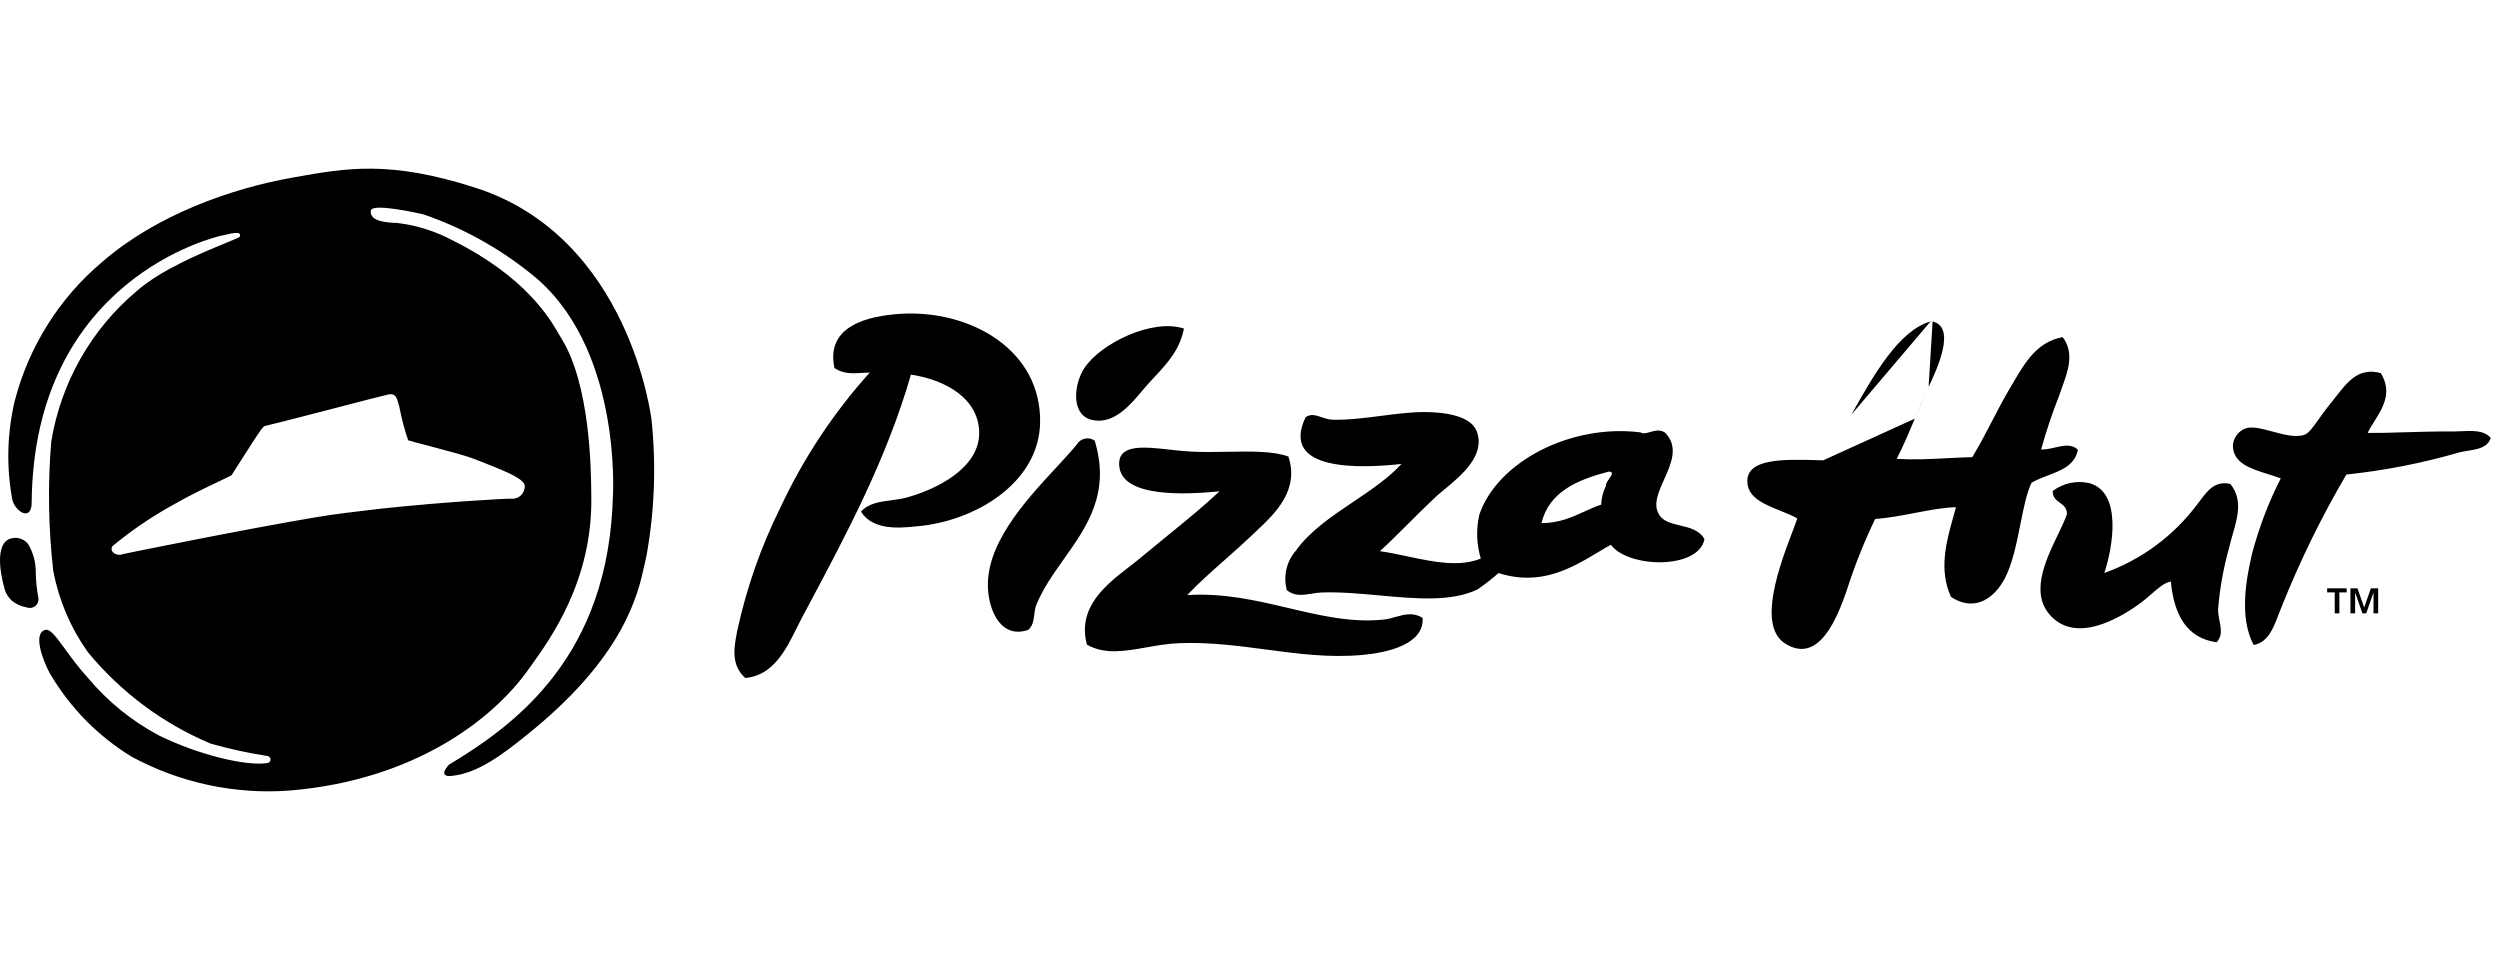<svg width="125" height="48" viewBox="0 0 125 48" fill="none" xmlns="http://www.w3.org/2000/svg">
<path fill-rule="evenodd" clip-rule="evenodd" d="M32.57 20.953C32.57 20.953 31.491 11.842 23.748 9.38C19.485 8.012 17.327 8.398 14.733 8.861L14.636 8.879C11.529 9.424 7.799 10.766 5.129 13.081C2.982 14.88 1.447 17.313 0.738 20.039C0.358 21.643 0.313 23.31 0.606 24.933C0.709 25.552 1.583 26.128 1.583 25.125C1.685 13.921 10.817 11.828 11.135 11.768C11.188 11.755 11.241 11.745 11.293 11.735L11.293 11.735C11.355 11.723 11.415 11.711 11.47 11.695C11.613 11.659 11.761 11.644 11.908 11.651C11.958 11.658 11.998 11.699 12.005 11.75C12.012 11.802 11.984 11.851 11.937 11.872C11.782 11.947 11.532 12.05 11.219 12.179C10.058 12.657 8.036 13.49 6.818 14.569C4.556 16.475 3.047 19.137 2.563 22.073C2.383 24.234 2.418 26.407 2.665 28.56C2.945 30.022 3.536 31.404 4.397 32.612C6.049 34.614 8.155 36.182 10.537 37.182C11.471 37.448 12.42 37.654 13.38 37.801C13.47 37.816 13.534 37.899 13.526 37.991C13.518 38.083 13.442 38.154 13.351 38.154C12.344 38.316 9.938 37.757 7.941 36.769C6.588 36.05 5.385 35.074 4.397 33.894C3.939 33.395 3.568 32.885 3.262 32.465C2.827 31.867 2.523 31.448 2.283 31.491C1.597 31.639 2.181 33.098 2.487 33.658C3.492 35.378 4.905 36.816 6.599 37.845C9.023 39.15 11.763 39.733 14.502 39.526C20.785 38.996 24.651 35.929 26.372 33.541L26.484 33.386C27.535 31.929 29.621 29.038 29.565 24.872C29.564 24.824 29.564 24.756 29.563 24.67C29.553 23.523 29.515 19.229 28.064 16.912C28.033 16.862 27.996 16.799 27.953 16.723C27.502 15.942 26.294 13.846 22.654 12.032C21.789 11.565 20.845 11.266 19.871 11.149C19.404 11.134 18.454 11.09 18.544 10.53C18.603 10.133 20.936 10.663 21.184 10.722C23.104 11.383 24.899 12.37 26.491 13.641C31.111 17.209 30.647 24.771 30.647 24.771C30.443 32.805 25.806 36.212 22.455 38.231C22.396 38.275 22.147 38.585 22.221 38.703C22.296 38.821 22.455 38.806 22.615 38.792L22.615 38.791C23.898 38.659 25.152 37.7 26.216 36.846C31.231 32.875 31.913 29.687 32.237 28.177C32.269 28.028 32.297 27.895 32.326 27.779C32.732 25.527 32.815 23.228 32.572 20.953H32.57ZM1.788 28.634C1.795 29.054 1.839 29.474 1.919 29.887C1.945 30.039 1.89 30.195 1.773 30.295C1.656 30.395 1.495 30.425 1.35 30.373C1.08 30.327 0.825 30.215 0.607 30.049C0.397 29.858 0.254 29.605 0.199 29.326C0.024 28.707 -0.341 26.879 0.782 26.894C1.026 26.897 1.257 27.012 1.409 27.205C1.665 27.637 1.796 28.134 1.788 28.637L1.788 28.634ZM23.839 22.999L23.839 22.999L23.733 22.958C23.359 22.802 22.506 22.576 21.738 22.373L21.738 22.373L21.444 22.295C20.977 22.177 20.511 22.046 20.408 22.015C20.246 21.542 20.114 21.06 20.015 20.57C19.987 20.41 19.948 20.252 19.898 20.098C19.826 19.833 19.723 19.685 19.475 19.714H19.46C19.373 19.729 18.134 20.039 16.121 20.569C14.766 20.923 13.366 21.277 13.278 21.292C13.162 21.307 13.103 21.365 12.214 22.766L12.081 22.974C11.85 23.339 11.609 23.719 11.572 23.768C11.563 23.773 11.537 23.785 11.499 23.803L11.499 23.803C11.42 23.841 11.288 23.905 11.149 23.974C11.085 24.005 11.016 24.038 10.941 24.074L10.941 24.074C10.357 24.351 9.445 24.785 8.655 25.242C7.584 25.834 6.568 26.525 5.623 27.306C5.564 27.39 5.564 27.502 5.623 27.586C5.724 27.704 5.879 27.76 6.031 27.734C6.071 27.733 6.111 27.723 6.147 27.704C6.337 27.66 12.359 26.437 15.8 25.862C16.663 25.714 17.754 25.582 19.038 25.434C22.202 25.095 25.382 24.918 25.57 24.936C25.763 24.951 25.952 24.875 26.081 24.73C26.182 24.61 26.239 24.459 26.241 24.302C26.212 23.977 25.556 23.668 24.156 23.122V23.12C24.042 23.078 23.934 23.036 23.839 22.999ZM43.054 25.582C43.414 25.167 43.973 25.092 44.552 25.015C44.817 24.98 45.087 24.944 45.343 24.874C46.787 24.476 49.018 23.415 48.959 21.574C48.901 19.955 47.358 19.009 45.547 18.729C44.337 22.933 42.332 26.694 40.378 30.358L40.094 30.891C40.013 31.045 39.932 31.208 39.849 31.376C39.302 32.48 38.657 33.783 37.265 33.899C36.532 33.254 36.708 32.342 36.842 31.648C36.852 31.596 36.862 31.545 36.871 31.496C37.336 29.369 38.06 27.309 39.027 25.363C40.176 22.906 41.68 20.636 43.489 18.626C43.367 18.631 43.253 18.637 43.144 18.644C42.59 18.677 42.188 18.701 41.724 18.405C41.257 16.253 43.474 15.796 45.005 15.692C48.534 15.471 52.092 17.506 52.005 21.162C51.932 24.14 48.767 26.085 45.778 26.322C44.932 26.41 43.635 26.513 43.051 25.584L43.054 25.582ZM95.742 20.932C95.444 21.639 95.178 22.271 94.836 22.943L94.838 22.946C95.736 22.994 96.538 22.953 97.35 22.91L97.35 22.91C97.765 22.889 98.181 22.867 98.615 22.857C98.957 22.295 99.268 21.697 99.583 21.091L99.583 21.091C99.87 20.538 100.161 19.979 100.481 19.437C100.547 19.328 100.613 19.215 100.68 19.1L100.68 19.1C101.235 18.149 101.86 17.08 103.135 16.857C103.728 17.642 103.4 18.547 103.109 19.352C103.056 19.497 103.005 19.639 102.96 19.776C102.611 20.658 102.309 21.559 102.056 22.474C102.278 22.484 102.512 22.43 102.744 22.377C103.168 22.279 103.582 22.183 103.893 22.489C103.75 23.255 103.073 23.514 102.395 23.773C102.109 23.882 101.822 23.991 101.575 24.14C101.336 24.628 101.185 25.386 101.024 26.192L101.024 26.192L101.024 26.192C100.831 27.16 100.623 28.199 100.233 28.931C99.796 29.771 98.833 30.685 97.55 29.845C96.923 28.488 97.328 27.046 97.65 25.899C97.703 25.712 97.753 25.532 97.797 25.361C97.205 25.369 96.501 25.504 95.764 25.644C95.102 25.771 94.413 25.902 93.757 25.951C93.19 27.128 92.707 28.345 92.314 29.592L92.3 29.629C91.899 30.74 90.982 33.281 89.251 32.172C87.837 31.276 89.015 28.179 89.612 26.612L89.612 26.612L89.612 26.611C89.723 26.321 89.813 26.082 89.864 25.921C89.612 25.776 89.31 25.654 89.004 25.532C88.226 25.219 87.422 24.897 87.37 24.137C87.273 22.909 89.188 22.962 90.877 23.008C90.972 23.011 91.067 23.014 91.161 23.016M95.742 20.932L95.742 20.932L95.742 20.932ZM95.742 20.932C95.913 20.524 96.095 20.091 96.309 19.611L95.742 20.932ZM96.309 19.611C96.336 19.547 96.379 19.457 96.43 19.347L96.309 19.611ZM96.43 19.347L96.43 19.347L96.43 19.347ZM96.43 19.347C96.84 18.475 97.834 16.361 96.63 16.073L96.43 19.347ZM96.63 16.073C96.626 16.073 96.618 16.072 96.609 16.071L96.63 16.073ZM96.609 16.071C96.582 16.067 96.538 16.061 96.527 16.073L96.609 16.071ZM96.527 16.073C94.938 16.52 93.668 18.777 92.564 20.739L96.527 16.073ZM59.196 16.428C57.636 15.911 55.07 17.15 54.239 18.374C53.699 19.155 53.524 20.703 54.547 20.983C55.65 21.284 56.522 20.241 57.099 19.551L57.099 19.551C57.2 19.43 57.293 19.319 57.376 19.229C57.48 19.114 57.583 19.004 57.683 18.896L57.683 18.895L57.684 18.895C58.394 18.131 58.981 17.5 59.198 16.426L59.196 16.428ZM116.802 19.826C117.406 19.054 117.946 18.362 119.039 18.654H119.039C119.633 19.616 119.135 20.404 118.713 21.072C118.585 21.274 118.465 21.465 118.383 21.647C118.871 21.654 119.494 21.636 120.177 21.615L120.177 21.615C120.966 21.592 121.835 21.566 122.67 21.574C122.8 21.574 122.935 21.567 123.072 21.561C123.628 21.535 124.209 21.508 124.537 21.898C124.38 22.382 123.876 22.462 123.393 22.539C123.243 22.562 123.096 22.586 122.962 22.621C121.116 23.157 119.228 23.527 117.318 23.727C116.067 25.855 114.98 28.078 114.067 30.375C114.014 30.496 113.963 30.63 113.911 30.769C113.674 31.395 113.397 32.127 112.682 32.248C111.953 30.877 112.301 28.96 112.609 27.663C112.952 26.367 113.431 25.112 114.038 23.918C113.836 23.844 113.626 23.778 113.417 23.712L113.416 23.712C112.505 23.426 111.623 23.149 111.646 22.237C111.689 21.857 111.944 21.535 112.302 21.411C112.643 21.313 113.124 21.443 113.626 21.578C114.174 21.726 114.747 21.881 115.189 21.751C115.415 21.694 115.647 21.366 115.944 20.947C116.107 20.716 116.29 20.459 116.502 20.203C116.605 20.077 116.704 19.95 116.802 19.826ZM68.996 27.56C69.489 27.108 69.933 26.664 70.399 26.198C70.815 25.783 71.249 25.349 71.751 24.877C71.876 24.758 72.04 24.622 72.221 24.473C73.067 23.774 74.292 22.762 73.835 21.56C73.528 20.764 72.172 20.602 71.196 20.602C70.546 20.602 69.813 20.696 69.07 20.791C68.229 20.899 67.376 21.009 66.617 20.985C66.436 20.98 66.259 20.92 66.088 20.863C65.797 20.764 65.524 20.672 65.276 20.868C63.978 23.595 68.061 23.421 70.073 23.197C69.42 23.911 68.547 24.498 67.668 25.088C66.586 25.816 65.495 26.549 64.795 27.531C64.323 28.07 64.153 28.813 64.343 29.507C64.729 29.824 65.153 29.754 65.583 29.684C65.753 29.656 65.923 29.629 66.093 29.624C67.034 29.593 68.024 29.684 69 29.773C70.804 29.938 72.558 30.098 73.864 29.477C74.237 29.225 74.592 28.949 74.929 28.651C77.032 29.334 78.608 28.388 79.917 27.603C80.132 27.473 80.341 27.348 80.543 27.236C81.405 28.415 84.932 28.488 85.224 26.955C84.96 26.498 84.472 26.383 84.004 26.273C83.491 26.152 83 26.036 82.847 25.481C82.729 25.039 82.963 24.517 83.206 23.974C83.563 23.177 83.941 22.335 83.256 21.634C83.002 21.459 82.735 21.536 82.501 21.603C82.317 21.656 82.152 21.703 82.031 21.619C78.517 21.177 74.856 23.108 73.967 25.732C73.8 26.458 73.825 27.215 74.039 27.928C72.954 28.369 71.637 28.088 70.37 27.818C69.9 27.718 69.437 27.619 68.996 27.56ZM77.072 26.158L77.072 26.159V26.158L77.072 26.158ZM77.072 26.158C77.452 24.596 78.851 23.992 80.441 23.579C80.699 23.588 80.586 23.75 80.46 23.934C80.372 24.061 80.277 24.199 80.295 24.301C80.149 24.589 80.069 24.907 80.061 25.23C79.754 25.332 79.475 25.46 79.195 25.588C78.584 25.868 77.972 26.148 77.072 26.158ZM54.237 21.933C54.409 21.893 54.59 21.929 54.734 22.032C55.537 24.649 54.349 26.324 53.189 27.96C52.664 28.701 52.144 29.434 51.817 30.243C51.752 30.41 51.731 30.579 51.712 30.745C51.678 31.021 51.646 31.284 51.409 31.496C50.097 31.939 49.514 30.641 49.412 29.61C49.177 27.304 51.233 25.083 52.8 23.389L52.8 23.389C53.187 22.971 53.544 22.585 53.83 22.238C53.916 22.083 54.064 21.972 54.237 21.933ZM64.417 22.826C63.652 22.549 62.545 22.568 61.384 22.589C60.753 22.601 60.106 22.612 59.49 22.576C59.171 22.558 58.832 22.521 58.496 22.483C57.171 22.335 55.879 22.191 55.961 23.284C56.077 24.903 59.3 24.729 60.977 24.567C60.162 25.329 59.244 26.077 58.312 26.835L58.312 26.835L58.312 26.835L58.312 26.835L58.312 26.835L58.312 26.835L58.312 26.835L58.311 26.835C57.892 27.176 57.471 27.52 57.055 27.867C56.877 28.018 56.676 28.173 56.466 28.335L56.466 28.335C55.302 29.235 53.849 30.357 54.345 32.231C55.228 32.737 56.224 32.562 57.309 32.371L57.31 32.371C57.837 32.278 58.385 32.182 58.953 32.158C60.491 32.102 61.923 32.293 63.332 32.48C64.914 32.69 66.467 32.897 68.11 32.747C69.32 32.644 71.23 32.231 71.128 30.89C70.65 30.602 70.222 30.723 69.78 30.847C69.587 30.901 69.392 30.956 69.188 30.978C67.591 31.148 66.042 30.783 64.437 30.405C62.834 30.027 61.175 29.637 59.36 29.755C59.916 29.166 60.575 28.582 61.246 27.988L61.246 27.988C61.701 27.586 62.161 27.179 62.598 26.762C62.66 26.703 62.724 26.642 62.789 26.581L62.789 26.581C63.75 25.679 64.98 24.523 64.42 22.826H64.417ZM104.443 24.152C106.15 24.595 105.625 27.425 105.216 28.649H105.217C107.06 27.991 108.672 26.802 109.854 25.229C109.912 25.157 109.97 25.079 110.03 24.999C110.371 24.541 110.759 24.021 111.517 24.197C112.138 24.966 111.884 25.85 111.639 26.703C111.579 26.912 111.519 27.119 111.473 27.322C111.183 28.343 110.992 29.39 110.905 30.448C110.9 30.655 110.939 30.856 110.977 31.05C111.053 31.434 111.123 31.79 110.832 32.114C109.343 31.907 108.703 30.758 108.542 29.076C108.226 29.128 107.902 29.411 107.552 29.718C107.401 29.849 107.246 29.985 107.085 30.108C106.368 30.639 104.066 32.216 102.65 30.904C101.431 29.775 102.256 28.063 102.894 26.738L102.894 26.738C103.08 26.351 103.251 25.997 103.349 25.7C103.342 25.386 103.167 25.26 102.992 25.134C102.813 25.006 102.635 24.878 102.635 24.55C103.153 24.16 103.812 24.015 104.443 24.152ZM116.357 29.415H117.334V29.621H116.969V30.668H116.736V29.621H116.357V29.415ZM117.523 29.415H117.873L118.208 30.373L118.544 29.415H118.909V30.668H118.675V29.621L118.311 30.668H118.121L117.756 29.621V30.668H117.523V29.415Z" fill="black"/>
</svg>
